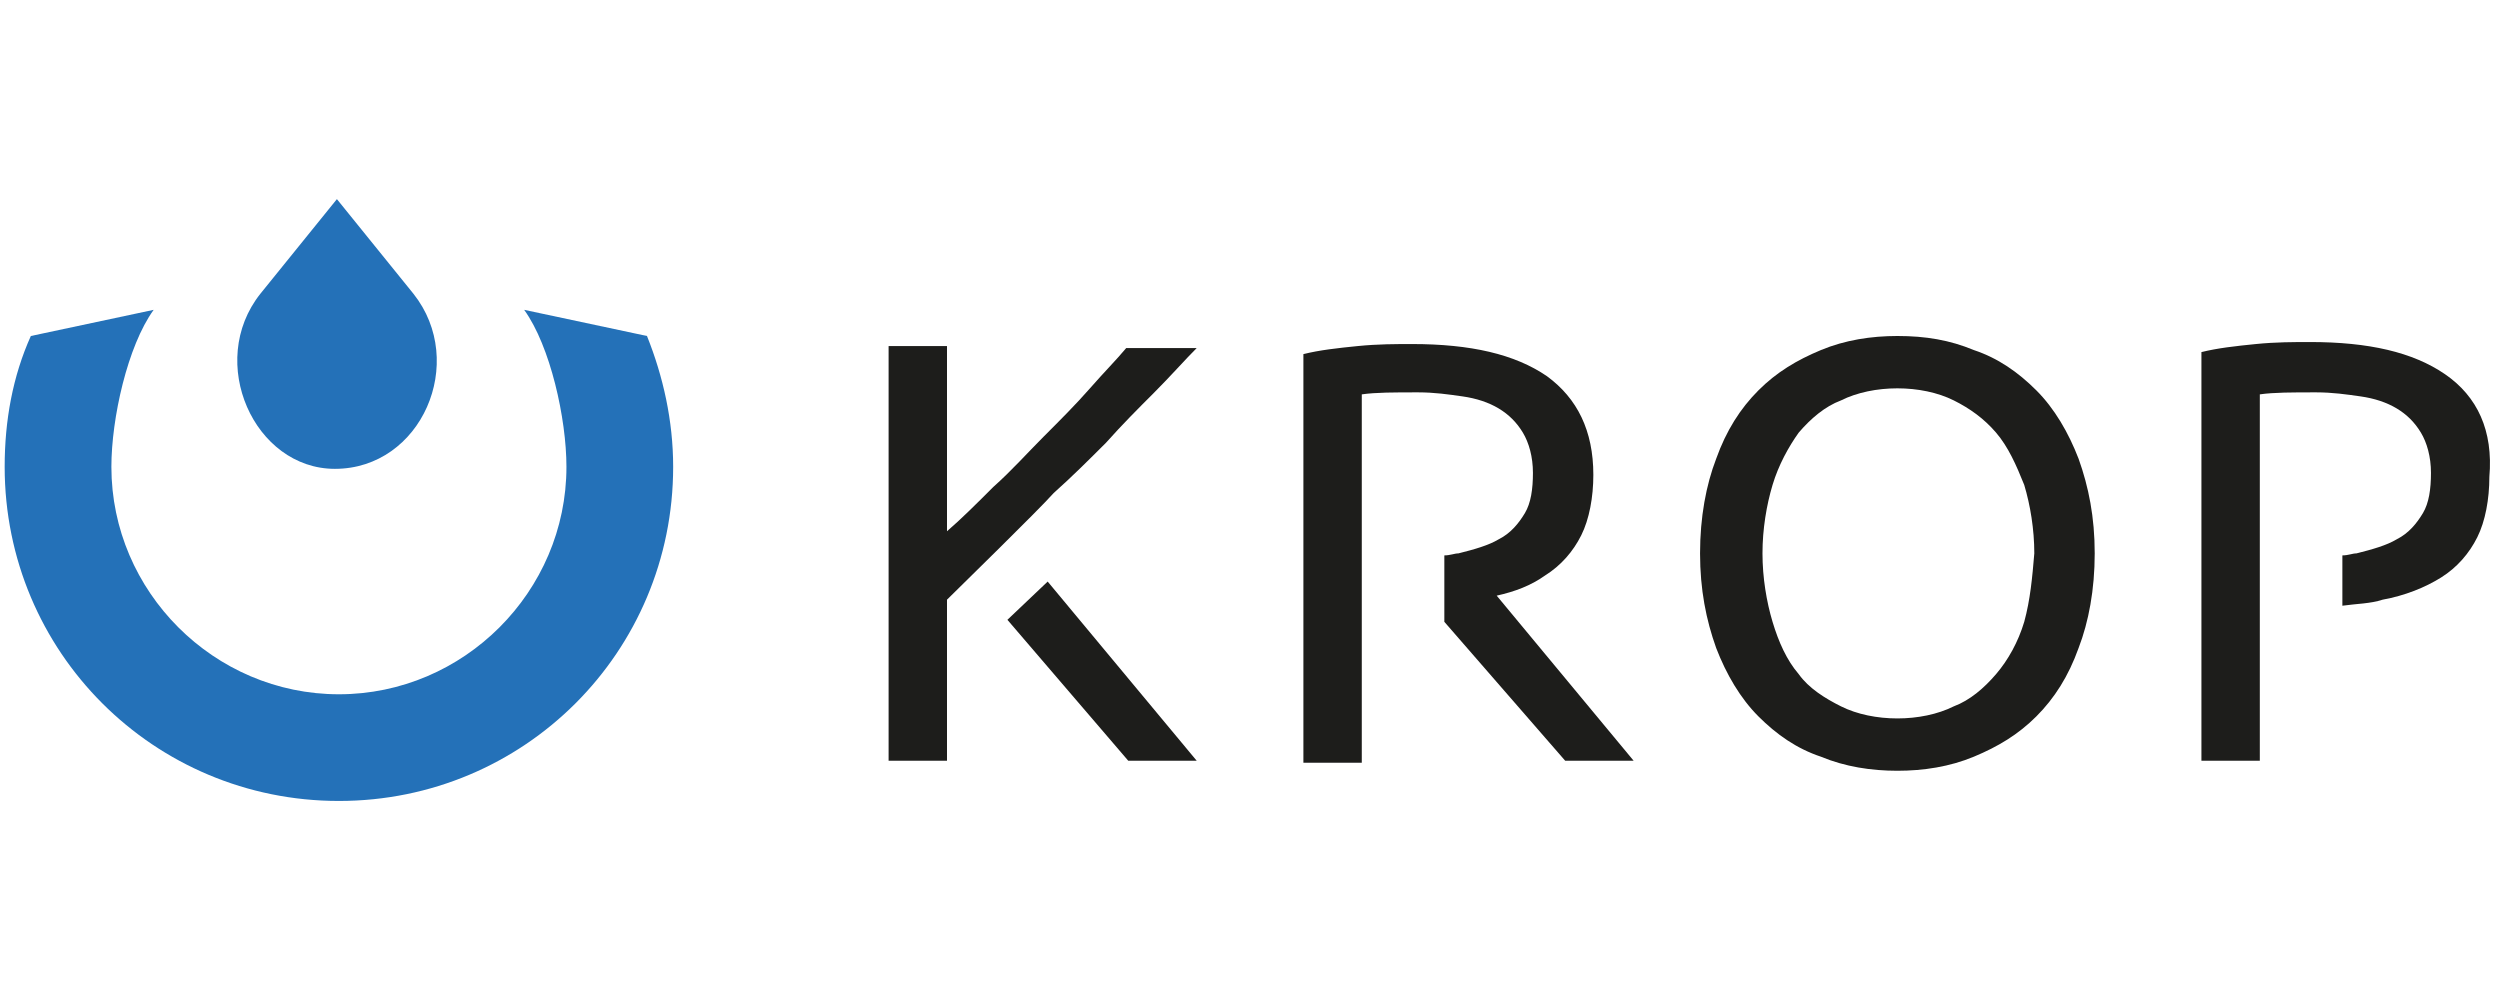 <?xml version="1.0" encoding="UTF-8" standalone="no"?>
<!DOCTYPE svg PUBLIC "-//W3C//DTD SVG 1.1//EN" "http://www.w3.org/Graphics/SVG/1.1/DTD/svg11.dtd">
<svg width="100%" height="100%" viewBox="0 0 160 64" version="1.1" xmlns="http://www.w3.org/2000/svg" xmlns:xlink="http://www.w3.org/1999/xlink" xml:space="preserve" xmlns:serif="http://www.serif.com/" style="fill-rule:evenodd;clip-rule:evenodd;stroke-linejoin:round;stroke-miterlimit:2;">
    <g transform="matrix(1,0,0,1,0,-800)">
        <g id="krop" transform="matrix(0.083,0,0,0.059,0,800)">
            <rect x="0" y="0" width="1920" height="1080" style="fill:none;"/>
            <g id="Warstwa-1" serif:id="Warstwa 1">
            </g>
            <g transform="matrix(15.526,0,0,21.834,-1.058,216)">
                <path d="M100.6,21C100.3,22 99.8,22.9 99.2,23.6C98.6,24.3 97.9,24.9 97.1,25.2C96.3,25.6 95.3,25.8 94.3,25.8C93.3,25.8 92.3,25.6 91.5,25.2C90.7,24.8 89.9,24.3 89.4,23.6C88.8,22.9 88.4,22 88.1,21C87.8,20 87.6,18.8 87.6,17.6C87.6,16.4 87.8,15.2 88.1,14.2C88.4,13.2 88.9,12.3 89.4,11.6C90,10.9 90.7,10.3 91.5,10C92.3,9.6 93.3,9.4 94.3,9.4C95.3,9.4 96.3,9.6 97.1,10C97.9,10.4 98.6,10.9 99.2,11.6C99.8,12.3 100.2,13.2 100.6,14.2C100.9,15.2 101.1,16.4 101.1,17.6C101,18.8 100.9,19.9 100.6,21ZM101.2,9.5C100.3,8.6 99.3,7.9 98.1,7.5C96.9,7 95.7,6.8 94.3,6.8C93,6.8 91.7,7 90.5,7.5C89.3,8 88.3,8.6 87.4,9.5C86.5,10.4 85.8,11.5 85.3,12.9C84.8,14.2 84.5,15.8 84.5,17.6C84.5,19.4 84.8,20.9 85.3,22.3C85.8,23.6 86.5,24.8 87.4,25.7C88.3,26.6 89.3,27.3 90.5,27.7C91.7,28.2 93,28.4 94.3,28.4C95.6,28.4 96.9,28.2 98.1,27.7C99.3,27.2 100.3,26.6 101.2,25.7C102.1,24.8 102.8,23.7 103.3,22.3C103.8,21 104.1,19.4 104.1,17.6C104.1,15.8 103.8,14.3 103.3,12.9C102.8,11.6 102.1,10.4 101.2,9.5Z" style="fill:rgb(29,29,27);"/>
                <path d="M121.5,8.7C119.9,7.6 117.7,7.1 114.8,7.1C114,7.1 113.1,7.1 112.1,7.2C111.1,7.3 110.2,7.4 109.4,7.6L109.4,27.9L112.3,27.9L112.3,9.7C113,9.6 113.9,9.6 115.1,9.6C115.9,9.6 116.6,9.7 117.3,9.8C118,9.9 118.6,10.1 119.1,10.4C119.6,10.7 120,11.1 120.3,11.6C120.6,12.1 120.8,12.8 120.8,13.6C120.8,14.4 120.7,15.1 120.4,15.6C120.1,16.1 119.7,16.6 119.1,16.9C118.6,17.2 117.9,17.4 117.1,17.6C116.9,17.6 116.7,17.7 116.4,17.7L116.4,20.2C117.1,20.1 117.8,20.1 118.4,19.9C119.5,19.7 120.5,19.3 121.3,18.8C122.1,18.3 122.7,17.6 123.1,16.8C123.5,16 123.7,14.9 123.7,13.8C123.9,11.5 123.1,9.8 121.5,8.7Z" style="fill:rgb(29,29,27);"/>
                <path d="M55,12.1C55.8,11.2 56.6,10.4 57.4,9.6C58.2,8.8 58.9,8 59.5,7.4L56,7.4C55.5,8 54.9,8.6 54.2,9.4C53.5,10.2 52.7,11 51.9,11.8C51.1,12.6 50.3,13.5 49.4,14.3C48.6,15.1 47.8,15.9 47.1,16.5L47.1,7.3L44.2,7.3L44.2,27.9L47.1,27.9L47.1,19.9C47.8,19.2 51.6,15.5 52.4,14.6C53.3,13.8 54.2,12.9 55,12.1Z" style="fill:rgb(29,29,27);"/>
                <path d="M56.1,27.9L59.5,27.9L52.1,19L50.1,20.9L56.1,27.9Z" style="fill:rgb(29,29,27);"/>
                <path d="M74.4,19.7C75.3,19.5 76.1,19.2 76.8,18.7C77.6,18.2 78.2,17.5 78.6,16.7C79,15.9 79.2,14.8 79.2,13.7C79.2,11.5 78.4,9.9 76.9,8.8C75.3,7.7 73.1,7.2 70.2,7.2C69.4,7.2 68.5,7.2 67.5,7.3C66.5,7.4 65.6,7.5 64.8,7.7L64.8,28L67.7,28L67.7,9.7C68.4,9.6 69.3,9.6 70.5,9.6C71.3,9.6 72,9.7 72.7,9.8C73.4,9.9 74,10.1 74.5,10.4C75,10.7 75.4,11.1 75.7,11.6C76,12.1 76.2,12.8 76.2,13.6C76.2,14.4 76.1,15.1 75.8,15.6C75.5,16.1 75.1,16.6 74.5,16.9C74,17.2 73.3,17.4 72.5,17.6C72.3,17.6 72.1,17.7 71.8,17.7L71.8,21L77.8,27.9L81.2,27.9L74.4,19.7Z" style="fill:rgb(29,29,27);"/>
                <path d="M28.2,13.3C28.2,19.5 23.1,24.6 16.9,24.6C10.7,24.6 5.6,19.5 5.6,13.3C5.6,10.9 6.4,7.3 7.7,5.5L1.6,6.8C0.7,8.8 0.3,11 0.3,13.3C0.3,22.5 7.7,29.9 16.9,29.9C26.1,29.9 33.5,22.5 33.5,13.3C33.5,11 33,8.8 32.2,6.8L26.1,5.5C27.4,7.3 28.2,10.9 28.2,13.3Z" style="fill:rgb(36,113,184);"/>
                <path d="M20.6,4.7L16.8,0L13,4.7C10.3,8.1 12.7,13.4 16.7,13.4C21,13.4 23.3,8.1 20.6,4.7Z" style="fill:rgb(36,113,184);"/>
            </g>
        </g>
    </g>
</svg>
